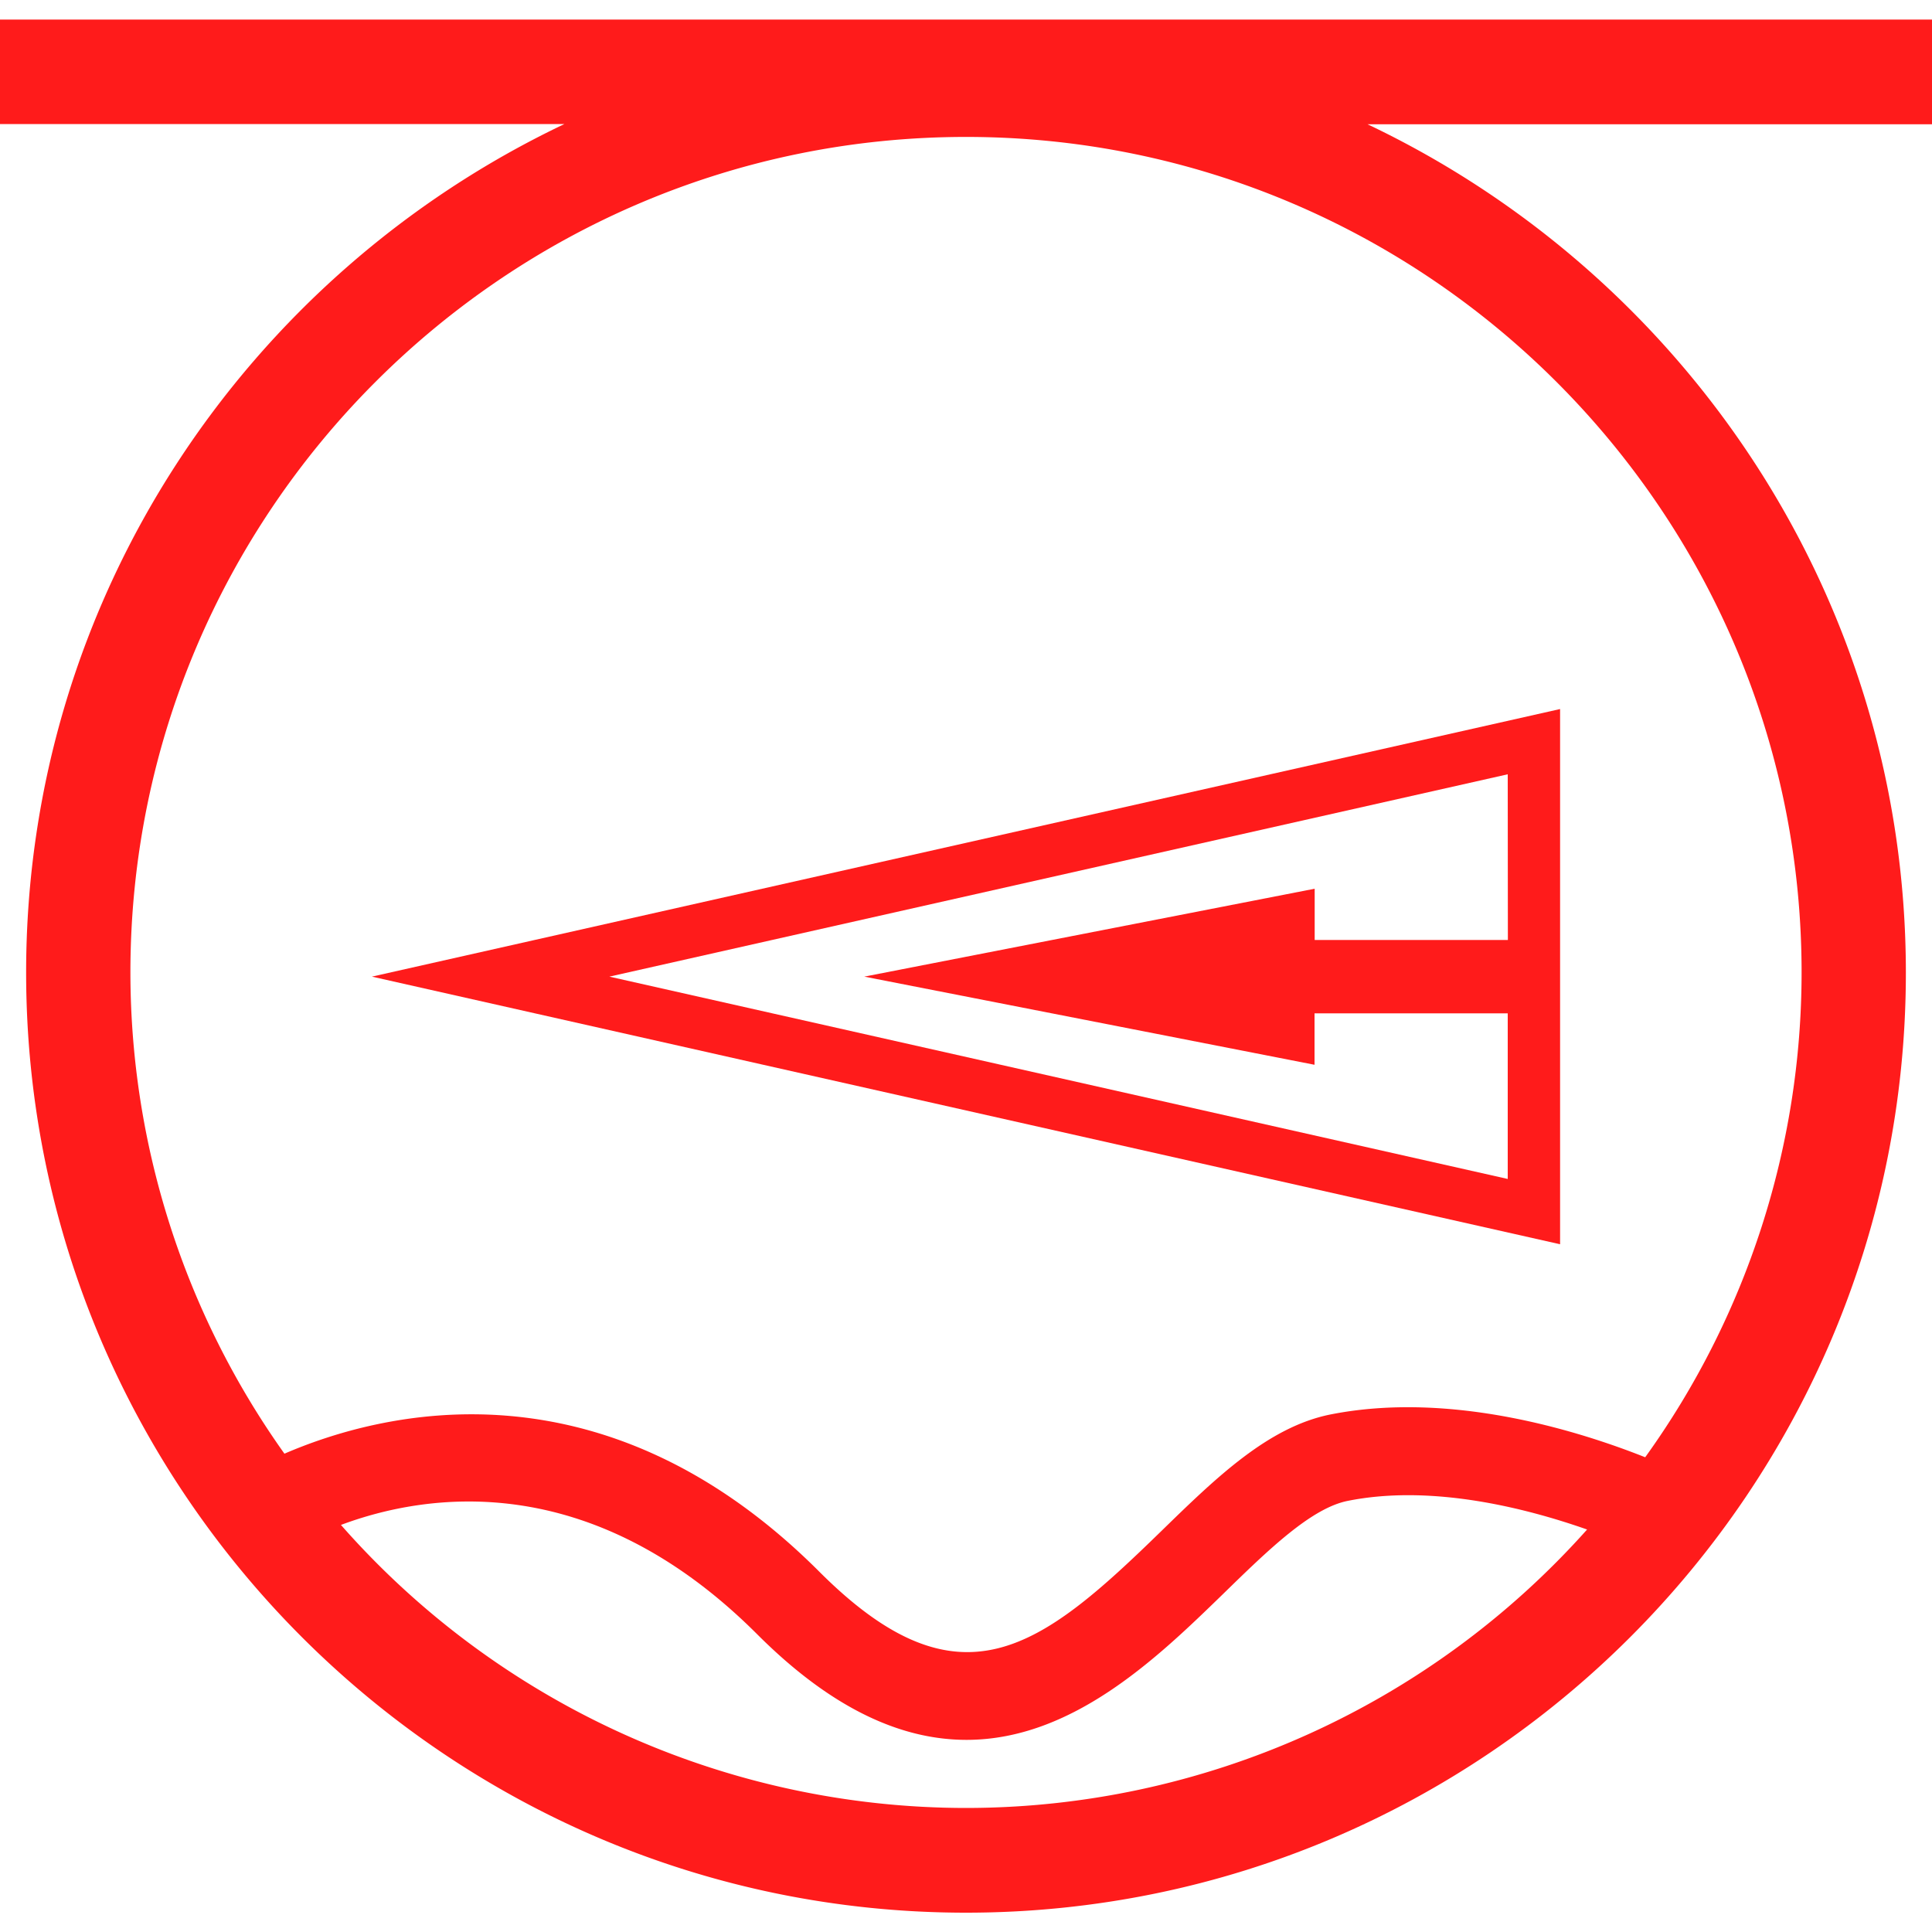 <svg id="图层_1" data-name="图层 1" xmlns="http://www.w3.org/2000/svg" viewBox="0 0 400 400"><defs><style>.cls-1{fill:#ff1b1b;}</style></defs><path class="cls-1" d="M400,4.05H0V25.68H116.86C51.09,56.93,5.41,123.82,5.41,201.35,5.41,308.65,92.7,396,200,396s194.59-87.3,194.59-194.6c0-77.53-45.68-144.42-111.45-175.67H400ZM200,374.32a172.38,172.38,0,0,1-129.41-58.6c17.28-6.46,51.39-12.14,86.18,22.64,16,16,30.43,21.86,43.34,21.86,22,0,39.66-17.14,53-30.09,9.43-9.2,18.33-17.88,25.93-19.39,17.49-3.51,37.09,1.55,49.55,5.93A172.38,172.38,0,0,1,200,374.32Zm173-173a171.84,171.84,0,0,1-32.38,100.39c-13.44-5.34-40.13-13.82-65.16-8.86-12.88,2.58-23.66,13.07-35.07,24.19-24.86,24.21-41.55,37.55-70.71,8.41-45.09-45.12-91.08-33-110.79-24.48A171.86,171.86,0,0,1,27,201.35c0-95.38,77.59-173,173-173S373,106,373,201.35Z"/><path class="cls-1" d="M323,257.61V146.8L77,202.2Zm-10.81-63h-40V184L178.94,202.2l93.22,18.25V209.8h40v34.29l-186-41.89,186-41.89Z"/></svg>